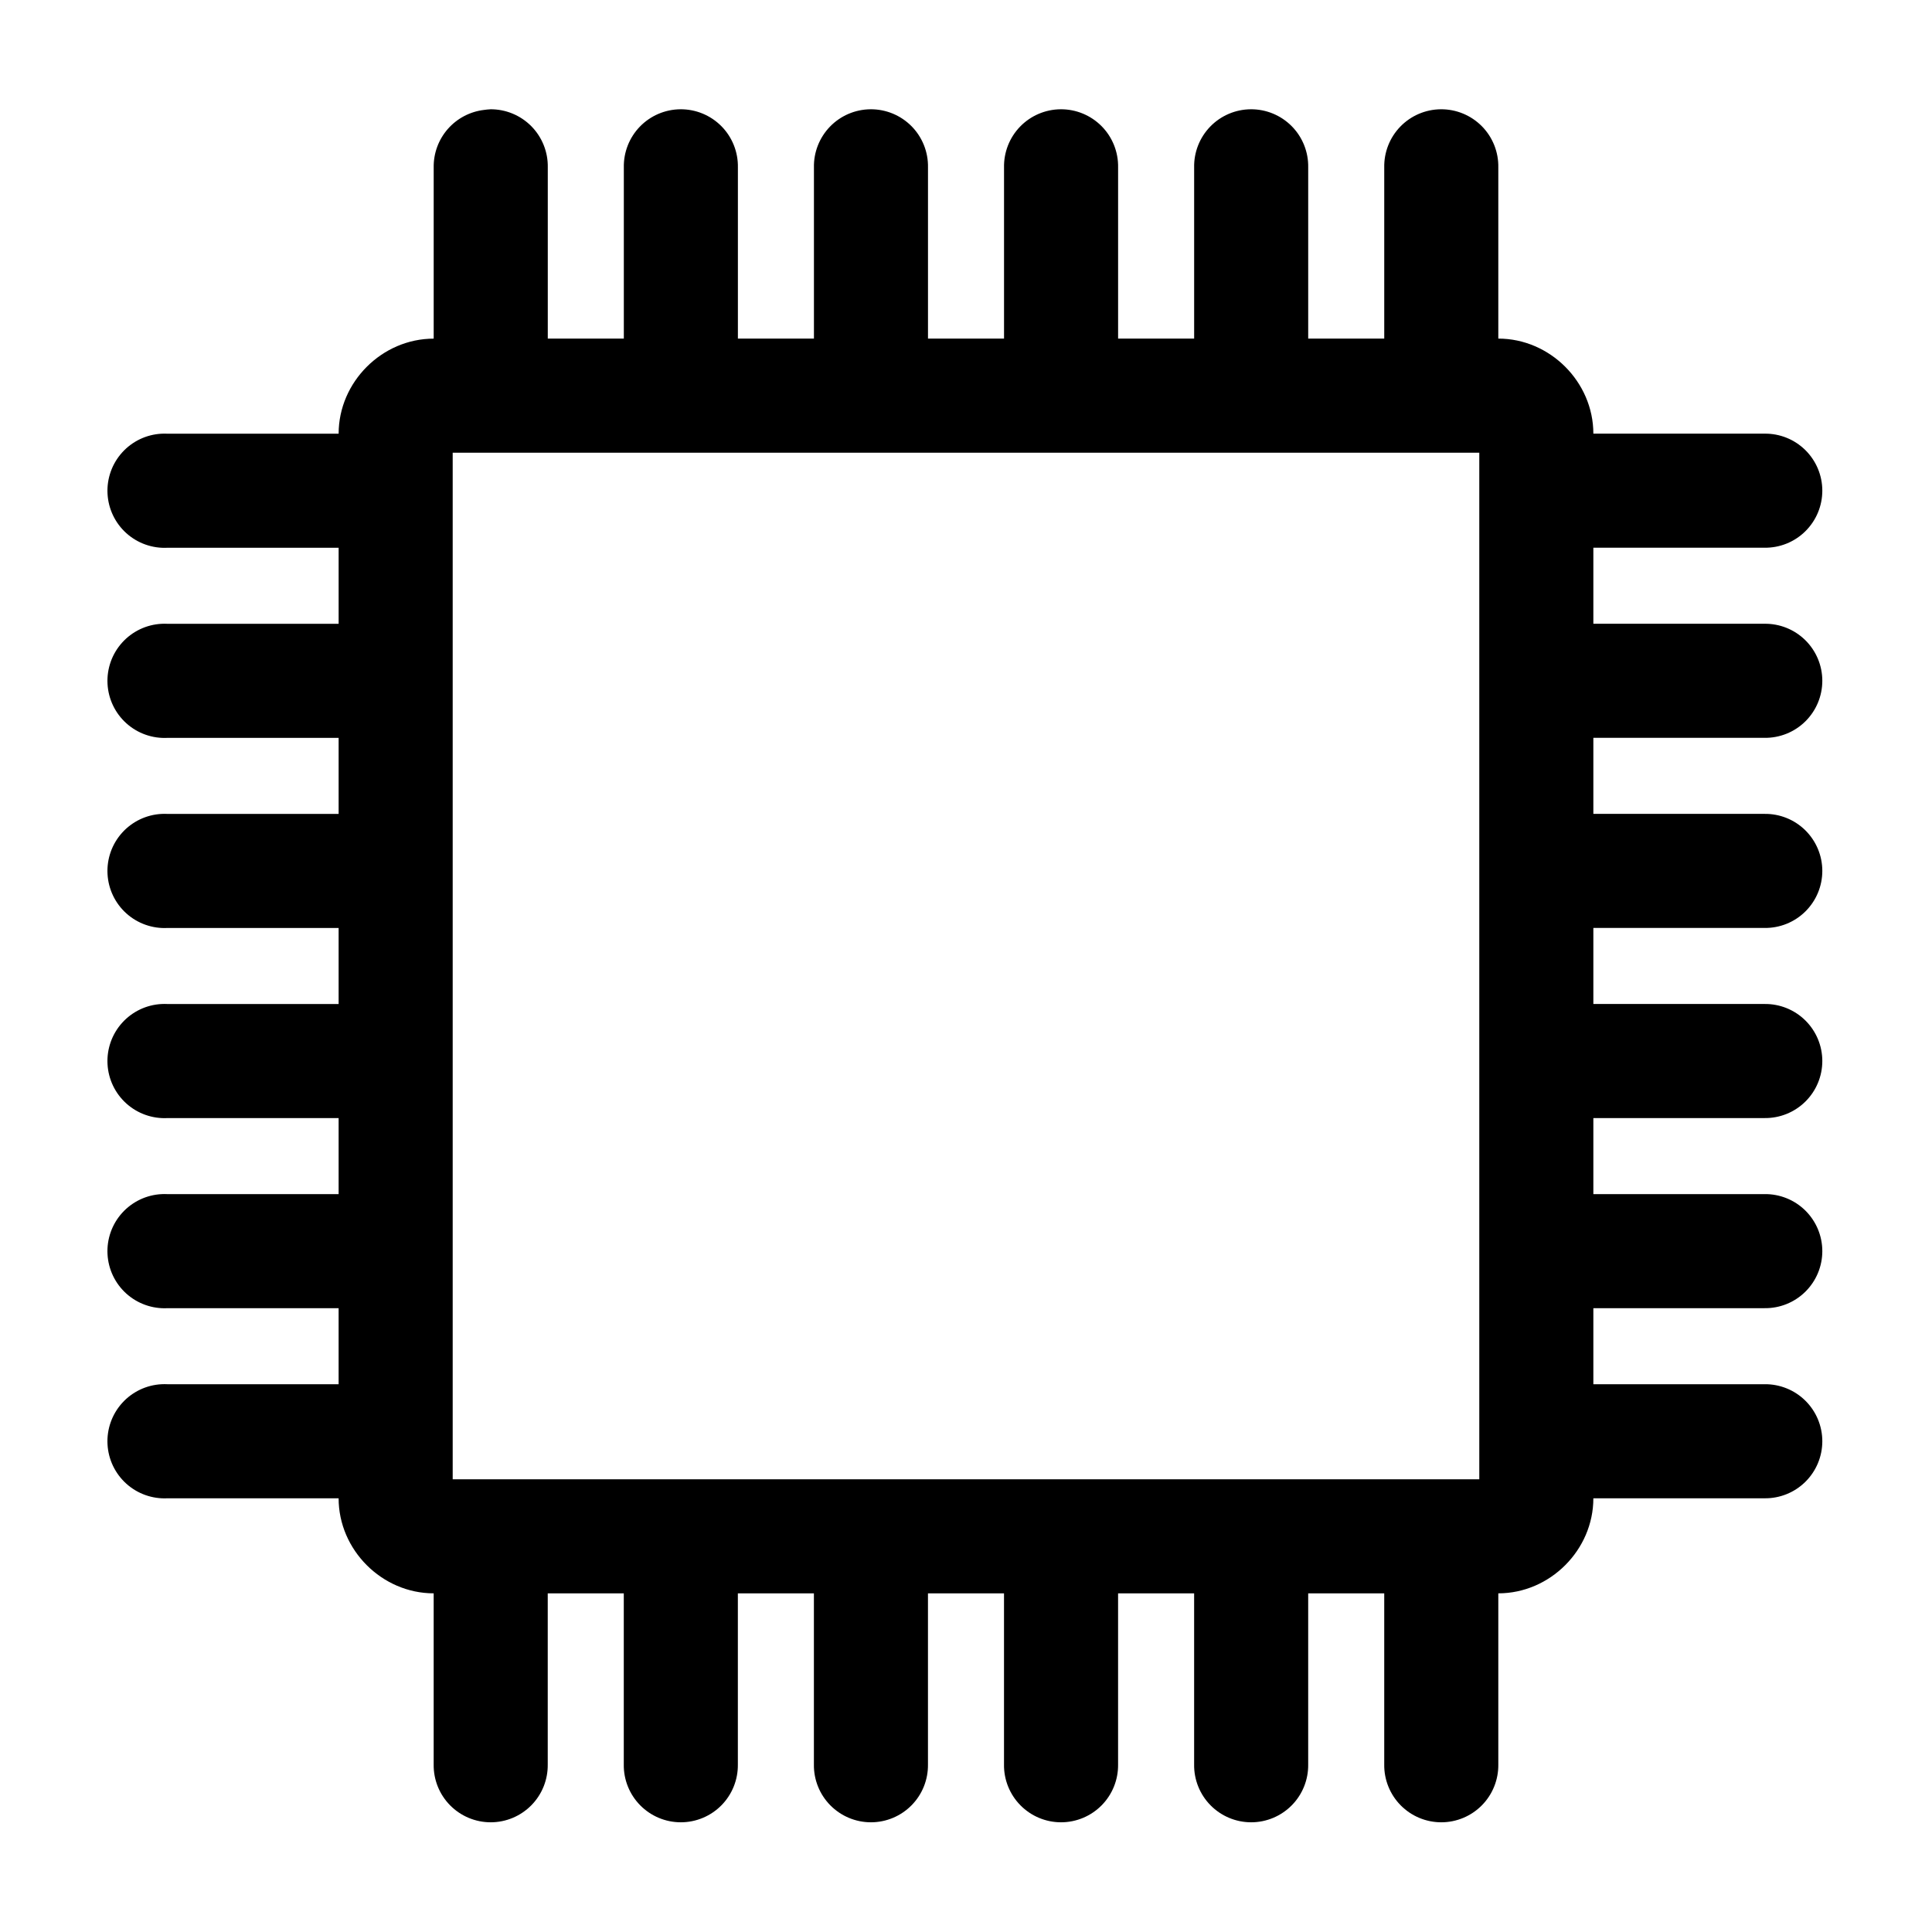 <?xml version="1.0" encoding="UTF-8"?>
<!-- Uploaded to: ICON Repo, www.svgrepo.com, Generator: ICON Repo Mixer Tools -->
<svg fill="#000000" width="800px" height="800px" version="1.1" viewBox="144 144 512 512" xmlns="http://www.w3.org/2000/svg">
 <path d="m273.89 172.97c-0.527 0.027-1.055 0.078-1.578 0.156-3.727 0.43-7.16 2.234-9.637 5.055-2.473 2.824-3.809 6.465-3.742 10.219v45.344c-13.695 0-25.191 11.496-25.191 25.191h-45.344c-0.523-0.027-1.051-0.027-1.574 0-4.008 0.207-7.769 2-10.457 4.981-2.688 2.984-4.082 6.91-3.871 10.918 0.207 4.012 2 7.773 4.984 10.461 2.981 2.684 6.91 4.078 10.918 3.867h45.344v20.152h-45.344c-0.523-0.027-1.051-0.027-1.574 0-4.008 0.207-7.769 2-10.457 4.984-2.688 2.981-4.082 6.91-3.871 10.918 0.207 4.008 2 7.769 4.984 10.457 2.981 2.688 6.91 4.078 10.918 3.871h45.344v20.152h-45.344c-0.523-0.027-1.051-0.027-1.574 0-4.008 0.207-7.769 2-10.457 4.981-2.688 2.984-4.082 6.91-3.871 10.918 0.207 4.012 2 7.773 4.984 10.461 2.981 2.684 6.91 4.078 10.918 3.867h45.344v20.152h-45.344c-0.523-0.027-1.051-0.027-1.574 0-4.008 0.207-7.769 2-10.457 4.984-2.688 2.981-4.082 6.91-3.871 10.918 0.207 4.008 2 7.769 4.984 10.457 2.981 2.688 6.91 4.078 10.918 3.871h45.344v20.152h-45.344c-0.523-0.027-1.051-0.027-1.574 0-4.008 0.207-7.769 2-10.457 4.981-2.688 2.984-4.082 6.91-3.871 10.918 0.207 4.012 2 7.773 4.984 10.461 2.981 2.684 6.91 4.078 10.918 3.867h45.344v20.152h-45.344c-0.523-0.027-1.051-0.027-1.574 0-4.008 0.207-7.769 2-10.457 4.984-2.688 2.981-4.082 6.91-3.871 10.918 0.207 4.008 2 7.769 4.984 10.457 2.981 2.688 6.91 4.078 10.918 3.871h45.344c0 13.691 11.496 25.188 25.191 25.188v45.344c-0.059 4.047 1.508 7.945 4.348 10.828 2.84 2.879 6.719 4.504 10.766 4.504s7.922-1.625 10.762-4.504c2.844-2.883 4.41-6.781 4.352-10.828v-45.344h20.152v45.344c-0.059 4.047 1.512 7.945 4.352 10.828 2.84 2.879 6.719 4.504 10.762 4.504 4.047 0 7.926-1.625 10.766-4.504 2.84-2.883 4.406-6.781 4.352-10.828v-45.344h20.152v45.344c-0.059 4.047 1.508 7.945 4.348 10.828 2.844 2.879 6.719 4.504 10.766 4.504s7.922-1.625 10.762-4.504c2.844-2.883 4.41-6.781 4.352-10.828v-45.344h20.152v45.344c-0.059 4.047 1.512 7.945 4.352 10.828 2.84 2.879 6.719 4.504 10.762 4.504 4.047 0 7.926-1.625 10.766-4.504 2.84-2.883 4.406-6.781 4.352-10.828v-45.344h20.152v45.344c-0.059 4.047 1.508 7.945 4.348 10.828 2.844 2.879 6.719 4.504 10.766 4.504 4.047 0 7.922-1.625 10.762-4.504 2.844-2.883 4.41-6.781 4.352-10.828v-45.344h20.152v45.344c-0.055 4.047 1.512 7.945 4.352 10.828 2.84 2.879 6.719 4.504 10.762 4.504 4.047 0 7.926-1.625 10.766-4.504 2.84-2.883 4.406-6.781 4.352-10.828v-45.344c13.691 0 25.188-11.496 25.188-25.188h45.344c4.047 0.055 7.945-1.512 10.828-4.352 2.879-2.84 4.504-6.719 4.504-10.766 0-4.043-1.625-7.922-4.504-10.762-2.883-2.84-6.781-4.406-10.828-4.352h-45.344v-20.152h45.344c4.047 0.059 7.945-1.508 10.828-4.352 2.879-2.84 4.504-6.715 4.504-10.762 0-4.047-1.625-7.922-4.504-10.766-2.883-2.84-6.781-4.406-10.828-4.348h-45.344v-20.152h45.344c4.047 0.055 7.945-1.512 10.828-4.352 2.879-2.84 4.504-6.719 4.504-10.766 0-4.043-1.625-7.922-4.504-10.762-2.883-2.84-6.781-4.41-10.828-4.352h-45.344v-20.152h45.344c4.047 0.059 7.945-1.508 10.828-4.352 2.879-2.84 4.504-6.715 4.504-10.762s-1.625-7.922-4.504-10.766c-2.883-2.84-6.781-4.406-10.828-4.348h-45.344v-20.152h45.344c4.047 0.055 7.945-1.512 10.828-4.352 2.879-2.84 4.504-6.719 4.504-10.766 0-4.043-1.625-7.922-4.504-10.762-2.883-2.84-6.781-4.41-10.828-4.352h-45.344v-20.152h45.344c4.047 0.059 7.945-1.508 10.828-4.352 2.879-2.84 4.504-6.715 4.504-10.762s-1.625-7.926-4.504-10.766c-2.883-2.84-6.781-4.406-10.828-4.348h-45.344c0-13.695-11.496-25.191-25.188-25.191v-45.344c0.082-4.09-1.492-8.039-4.371-10.949-2.879-2.906-6.812-4.523-10.902-4.481-4.035 0.043-7.887 1.695-10.695 4.594-2.812 2.898-4.344 6.801-4.262 10.836v45.344h-20.152v-45.344c0.086-4.09-1.492-8.039-4.367-10.949-2.879-2.906-6.812-4.523-10.902-4.481-4.039 0.043-7.891 1.695-10.699 4.594s-4.344 6.801-4.258 10.836v45.344h-20.152v-45.344c0.082-4.09-1.492-8.039-4.371-10.949-2.879-2.906-6.812-4.523-10.902-4.481-4.035 0.043-7.887 1.695-10.699 4.594-2.809 2.898-4.34 6.801-4.258 10.836v45.344h-20.152v-45.344c0.086-4.09-1.492-8.039-4.367-10.949-2.879-2.906-6.812-4.523-10.902-4.481-4.039 0.043-7.891 1.695-10.699 4.594s-4.344 6.801-4.258 10.836v45.344h-20.152v-45.344c0.082-4.09-1.492-8.039-4.371-10.949-2.879-2.906-6.812-4.523-10.902-4.481-4.035 0.043-7.887 1.695-10.699 4.594-2.809 2.898-4.34 6.801-4.258 10.836v45.344h-20.152v-45.344c0.086-4.09-1.492-8.039-4.367-10.949-2.879-2.906-6.812-4.523-10.902-4.481zm-9.922 91h272.06v272.06h-272.06z"/>
</svg>